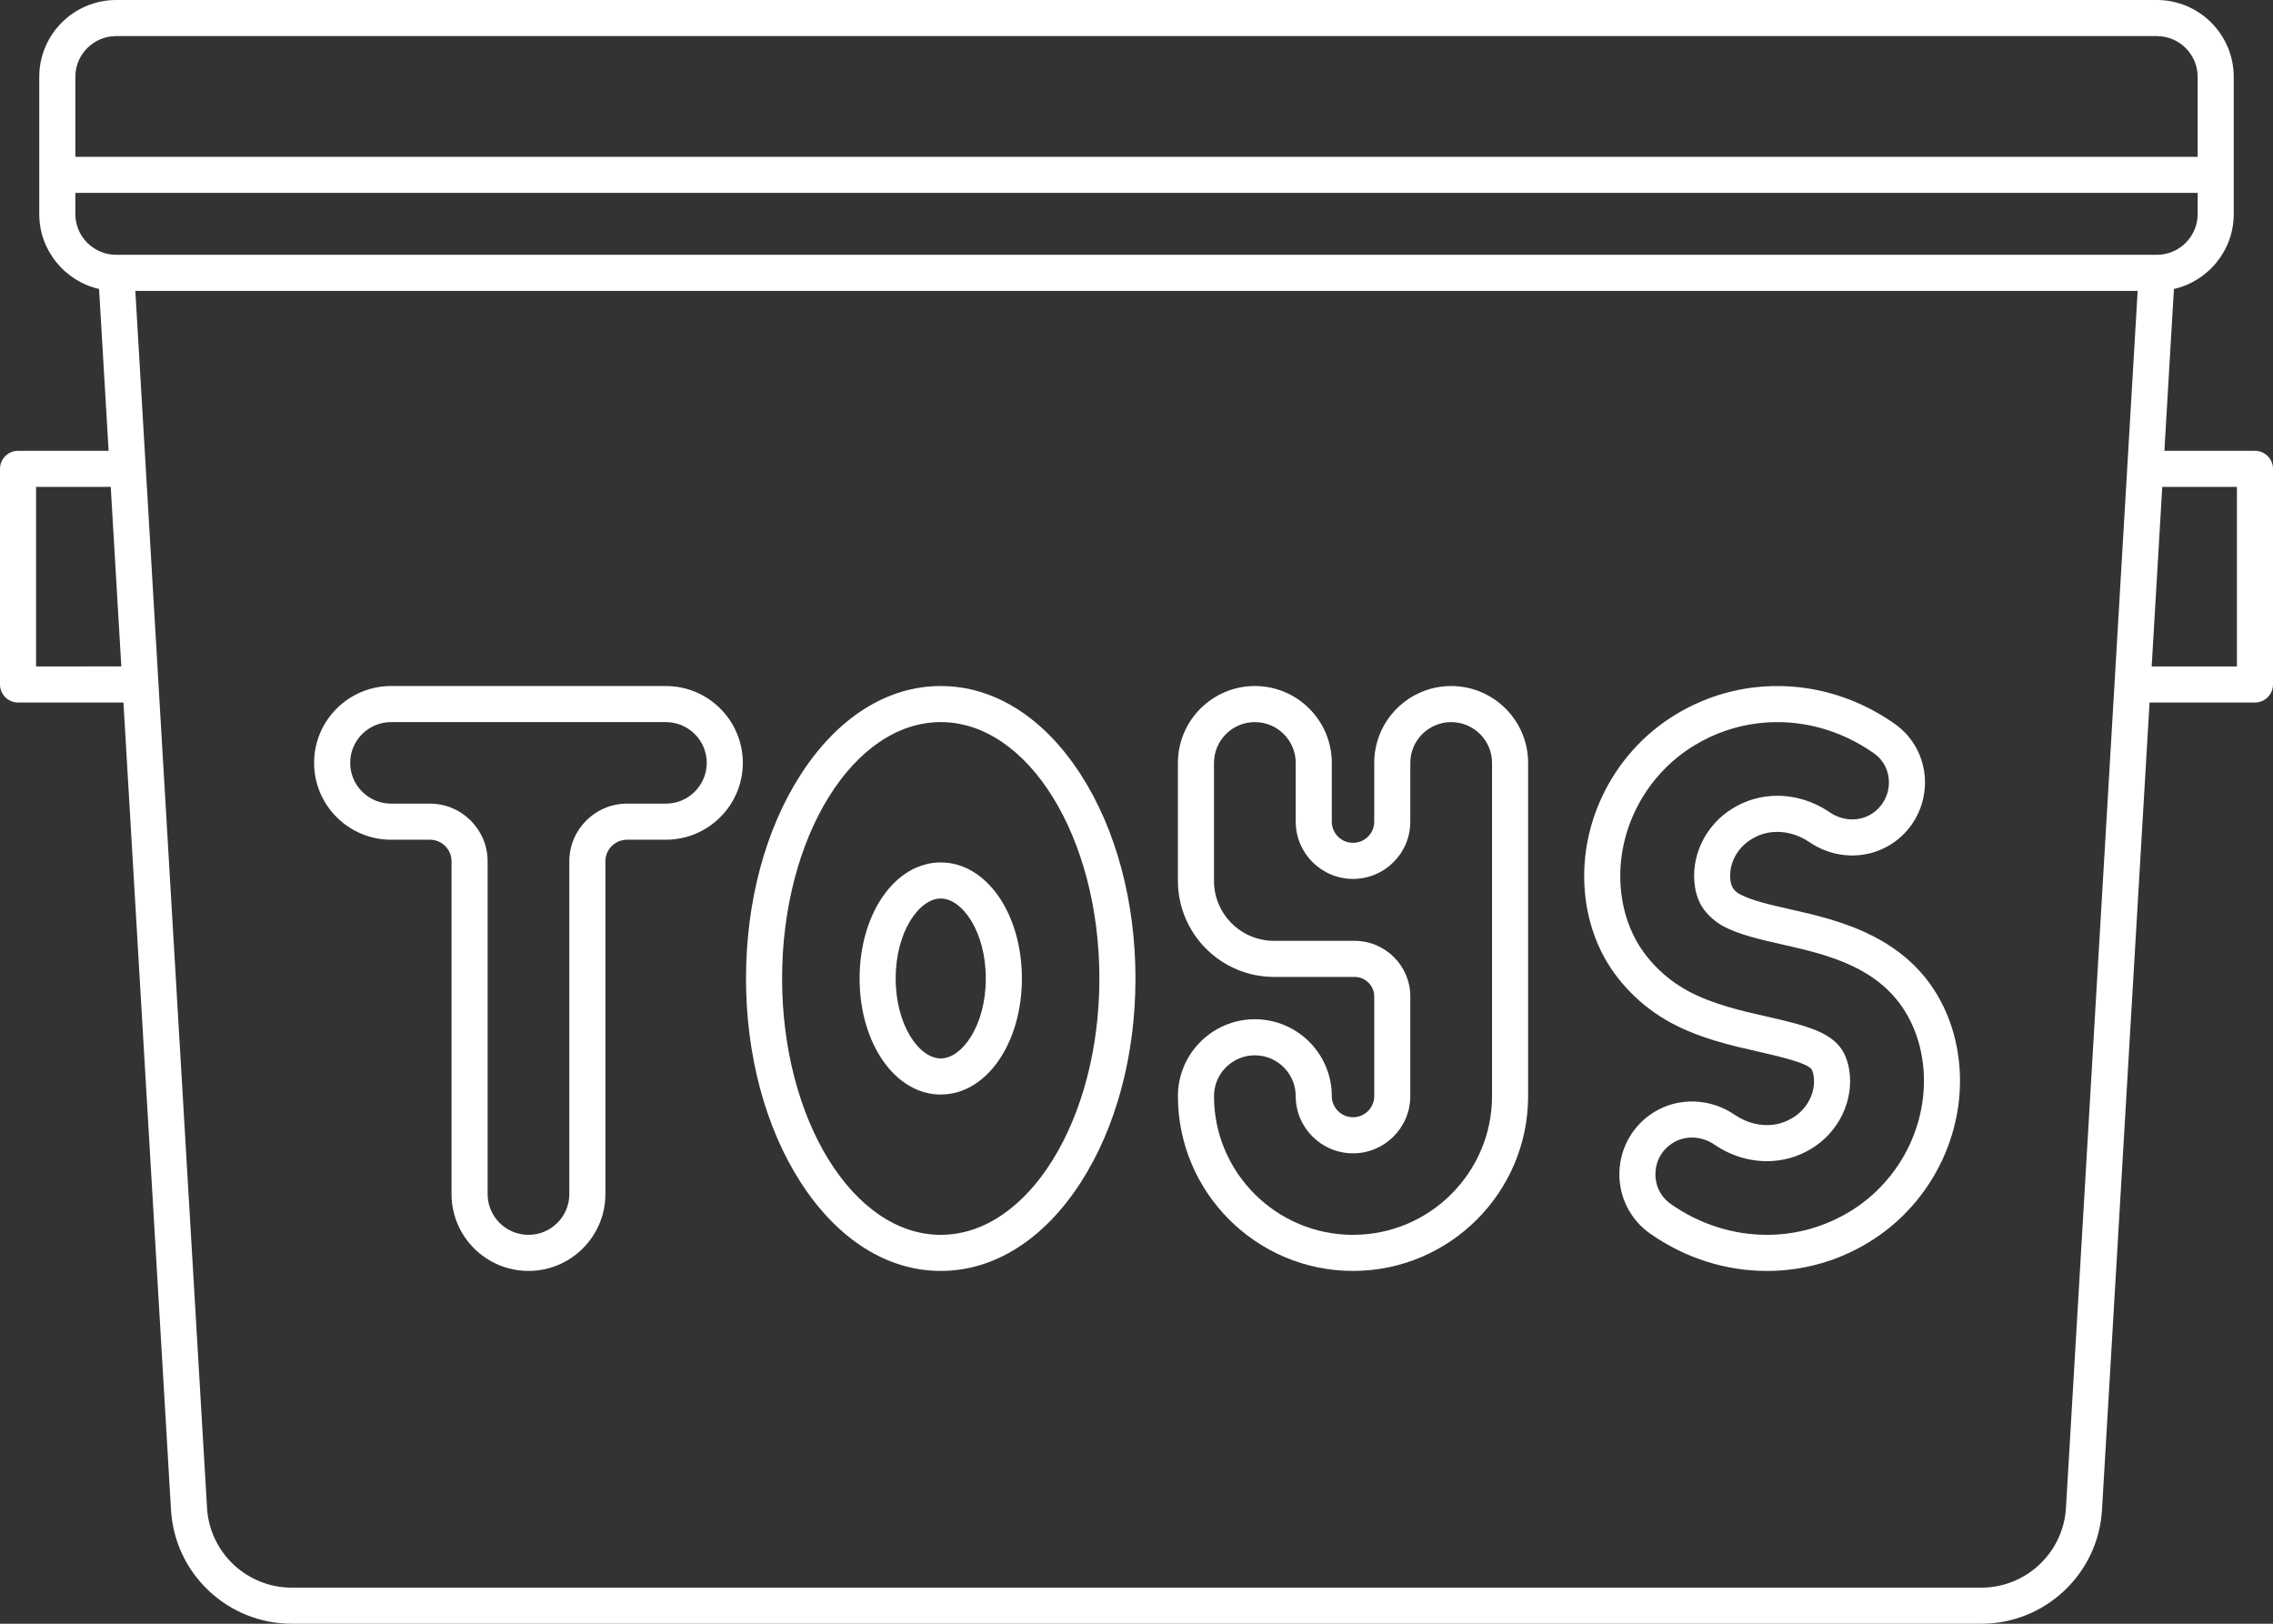 <?xml version="1.0" encoding="UTF-8" standalone="no"?><svg xmlns="http://www.w3.org/2000/svg" xmlns:xlink="http://www.w3.org/1999/xlink" fill="#ffffff" height="360" preserveAspectRatio="xMidYMid meet" version="1" viewBox="0.0 0.0 504.0 360.0" width="504" zoomAndPan="magnify"><rect x="0.0" y="0.0" width="504.0" height="360.0" fill="#333333" stroke="none"/><g id="change1_1"><path d="M500,99.95h-20.083l2.114-35.881c7.585-1.729,13.263-8.521,13.263-16.612v-30.42C495.294,7.643,487.641,0,478.235,0H25.765 C16.359,0,8.706,7.643,8.706,17.037v30.42c0,8.092,5.677,14.884,13.263,16.612l2.114,35.881H4c-2.209,0-4,1.791-4,4v47.803 c0,2.209,1.791,4,4,4h23.371l10.55,179.041C38.754,348.928,50.514,360,64.693,360h374.614c14.179,0,25.939-11.072,26.772-25.206 l10.55-179.041H500c2.209,0,4-1.791,4-4V103.95C504,101.741,502.209,99.95,500,99.95z M25.765,8h452.47 c4.995,0,9.059,4.054,9.059,9.037v17.729H16.706V17.037C16.706,12.054,20.77,8,25.765,8z M16.706,47.457v-4.691h470.588v4.691 c0,4.983-4.064,9.037-9.059,9.037H25.765C20.77,56.494,16.706,52.44,16.706,47.457z M8,147.753V107.95h16.554l2.345,39.803H8z M458.093,334.323c-0.584,9.912-8.836,17.677-18.786,17.677H64.693c-9.95,0-18.202-7.765-18.786-17.677L30.008,64.494h443.984 L458.093,334.323z M496,147.753h-18.9l2.345-39.803H496V147.753z"/><path d="M147.651,152.099H86.708c-9.407,0-17.06,7.643-17.06,17.037s7.653,17.037,17.06,17.037h8.613 c2.646,0,4.799,2.146,4.799,4.784v73.784c0,9.394,7.653,17.036,17.059,17.036c9.407,0,17.06-7.643,17.06-17.036v-73.784 c0-2.638,2.152-4.784,4.798-4.784h8.614c9.406,0,17.059-7.643,17.059-17.037S157.058,152.099,147.651,152.099z M147.651,178.173 h-8.614c-7.057,0-12.798,5.735-12.798,12.784v73.784c0,4.982-4.064,9.036-9.06,9.036c-4.995,0-9.059-4.054-9.059-9.036v-73.784 c0-7.049-5.742-12.784-12.799-12.784h-8.613c-4.996,0-9.06-4.054-9.06-9.037s4.064-9.037,9.06-9.037h60.943 c4.995,0,9.059,4.054,9.059,9.037S152.646,178.173,147.651,178.173z"/><path d="M208.594,152.099c-11.872,0-22.904,6.979-31.066,19.654c-7.811,12.129-12.112,28.176-12.112,45.186 s4.301,33.057,12.112,45.186c8.162,12.674,19.194,19.653,31.066,19.653s22.904-6.979,31.066-19.653 c7.811-12.129,12.112-28.176,12.112-45.186s-4.301-33.057-12.112-45.186C231.499,159.078,220.466,152.099,208.594,152.099z M208.594,273.777c-19.397,0-35.178-25.498-35.178-56.839c0-31.342,15.781-56.84,35.178-56.84s35.178,25.498,35.178,56.84 C243.772,248.279,227.991,273.777,208.594,273.777z"/><path d="M208.594,191.21c-10.089,0-17.992,11.302-17.992,25.729s7.903,25.729,17.992,25.729s17.992-11.302,17.992-25.729 S218.683,191.21,208.594,191.21z M208.594,234.667c-4.726,0-9.992-7.281-9.992-17.729s5.266-17.729,9.992-17.729 s9.992,7.281,9.992,17.729S213.32,234.667,208.594,234.667z"/><path d="M321.774,152.099c-9.406,0-17.059,7.643-17.059,17.037v13.037c0,2.587-2.111,4.691-4.706,4.691s-4.706-2.104-4.706-4.691 v-13.037c0-9.395-7.653-17.037-17.06-17.037c-9.406,0-17.059,7.643-17.059,17.037v26.167c0,11.739,9.564,21.29,21.32,21.29h17.852 c2.403,0,4.359,1.949,4.359,4.345v22.075c0,2.587-2.111,4.691-4.706,4.691s-4.706-2.104-4.706-4.691 c0-9.395-7.653-17.037-17.06-17.037c-9.406,0-17.059,7.643-17.059,17.037c0,21.375,17.417,38.765,38.825,38.765 s38.825-17.39,38.825-38.765v-73.877C338.833,159.741,331.181,152.099,321.774,152.099z M330.833,243.013 c0,16.964-13.828,30.765-30.825,30.765s-30.825-13.801-30.825-30.765c0-4.983,4.064-9.037,9.06-9.037 c4.995,0,9.059,4.054,9.059,9.037c0,6.998,5.7,12.691,12.706,12.691s12.706-5.693,12.706-12.691v-22.075 c0-6.807-5.544-12.345-12.359-12.345h-17.852c-7.345,0-13.32-5.962-13.32-13.29v-26.167c0-4.983,4.064-9.037,9.06-9.037 c4.995,0,9.059,4.054,9.059,9.037v13.037c0,6.998,5.7,12.691,12.706,12.691s12.706-5.693,12.706-12.691v-13.037 c0-4.983,4.064-9.037,9.059-9.037c4.996,0,9.06,4.054,9.06,9.037V243.013z"/><path d="M434.081,233.217c-0.58-3.554-1.65-6.958-3.179-10.12c-7.506-15.506-23.359-19.097-33.857-21.476 c-4.432-1.004-8.619-1.952-11.185-3.329c-1.232-0.601-1.925-1.554-2.119-2.832c-0.587-3.603,1.273-7.386,4.632-9.413 c1.417-0.855,2.806-1.343,4.376-1.532c2.875-0.343,5.879,0.434,8.468,2.201c5.449,3.723,12.485,3.945,17.936,0.566 c4.639-2.877,7.507-7.857,7.674-13.324c0.164-5.351-2.327-10.378-6.662-13.448c-9.244-6.545-20.364-9.424-31.307-8.097 c-6.108,0.738-11.908,2.744-17.237,5.961c-14.557,8.789-22.529,25.782-19.836,42.287c0.581,3.555,1.65,6.958,3.184,10.128 l0.088,0.18c3.185,6.479,8.829,12.242,15.486,15.813c6.438,3.453,13.297,5.006,19.348,6.377c3.893,0.881,11.139,2.522,11.862,4.017 c0.171,0.354,0.293,0.76,0.372,1.241c0.587,3.604-1.273,7.386-4.631,9.413c-1.417,0.855-2.808,1.343-4.378,1.533 c-2.87,0.351-5.877-0.432-8.466-2.201c-5.448-3.722-12.485-3.947-17.926-0.573c-4.64,2.877-7.5,7.854-7.652,13.314 c-0.15,5.42,2.406,10.509,6.838,13.61c7.725,5.406,16.677,8.264,25.889,8.264c1.744,0,3.497-0.105,5.208-0.313 c6.106-0.736,11.906-2.742,17.238-5.961C428.802,266.715,436.774,249.722,434.081,233.217z M410.11,268.653 c-4.356,2.63-9.087,4.269-14.064,4.869c-1.395,0.169-2.824,0.255-4.247,0.255c-7.563,0-14.929-2.357-21.302-6.818 c-2.255-1.578-3.505-4.069-3.428-6.834c0.078-2.805,1.489-5.26,3.871-6.737c1.276-0.791,2.736-1.184,4.219-1.184 c1.714,0,3.458,0.524,4.978,1.563c4.194,2.865,9.142,4.121,13.944,3.537c2.693-0.326,5.163-1.186,7.549-2.626 c6.127-3.699,9.5-10.752,8.391-17.549c-0.205-1.257-0.555-2.384-1.067-3.441c-2.284-4.72-8.06-6.241-17.295-8.332 c-5.555-1.258-11.852-2.685-17.333-5.624c-5.218-2.8-9.624-7.28-12.084-12.284l-0.077-0.158c-1.192-2.462-2.027-5.126-2.483-7.918 c-2.171-13.31,4.289-27.033,16.076-34.149c4.354-2.628,9.085-4.267,14.063-4.868c8.97-1.083,18.104,1.29,25.724,6.685 c2.173,1.538,3.372,3.972,3.289,6.675c-0.085,2.779-1.541,5.31-3.905,6.776c-2.751,1.705-6.361,1.556-9.196-0.38 c-4.192-2.863-9.146-4.122-13.942-3.537c-2.694,0.325-5.164,1.184-7.55,2.626c-6.128,3.699-9.501,10.752-8.392,17.548 c0.204,1.248,0.55,2.369,1.088,3.484c0.933,1.908,3.002,3.963,5.146,5.111c3.52,1.889,8.221,2.954,13.205,4.083 c10.063,2.279,22.587,5.116,28.416,17.156c1.193,2.466,2.029,5.132,2.485,7.924C428.357,247.815,421.897,261.539,410.11,268.653z"/></g></svg>